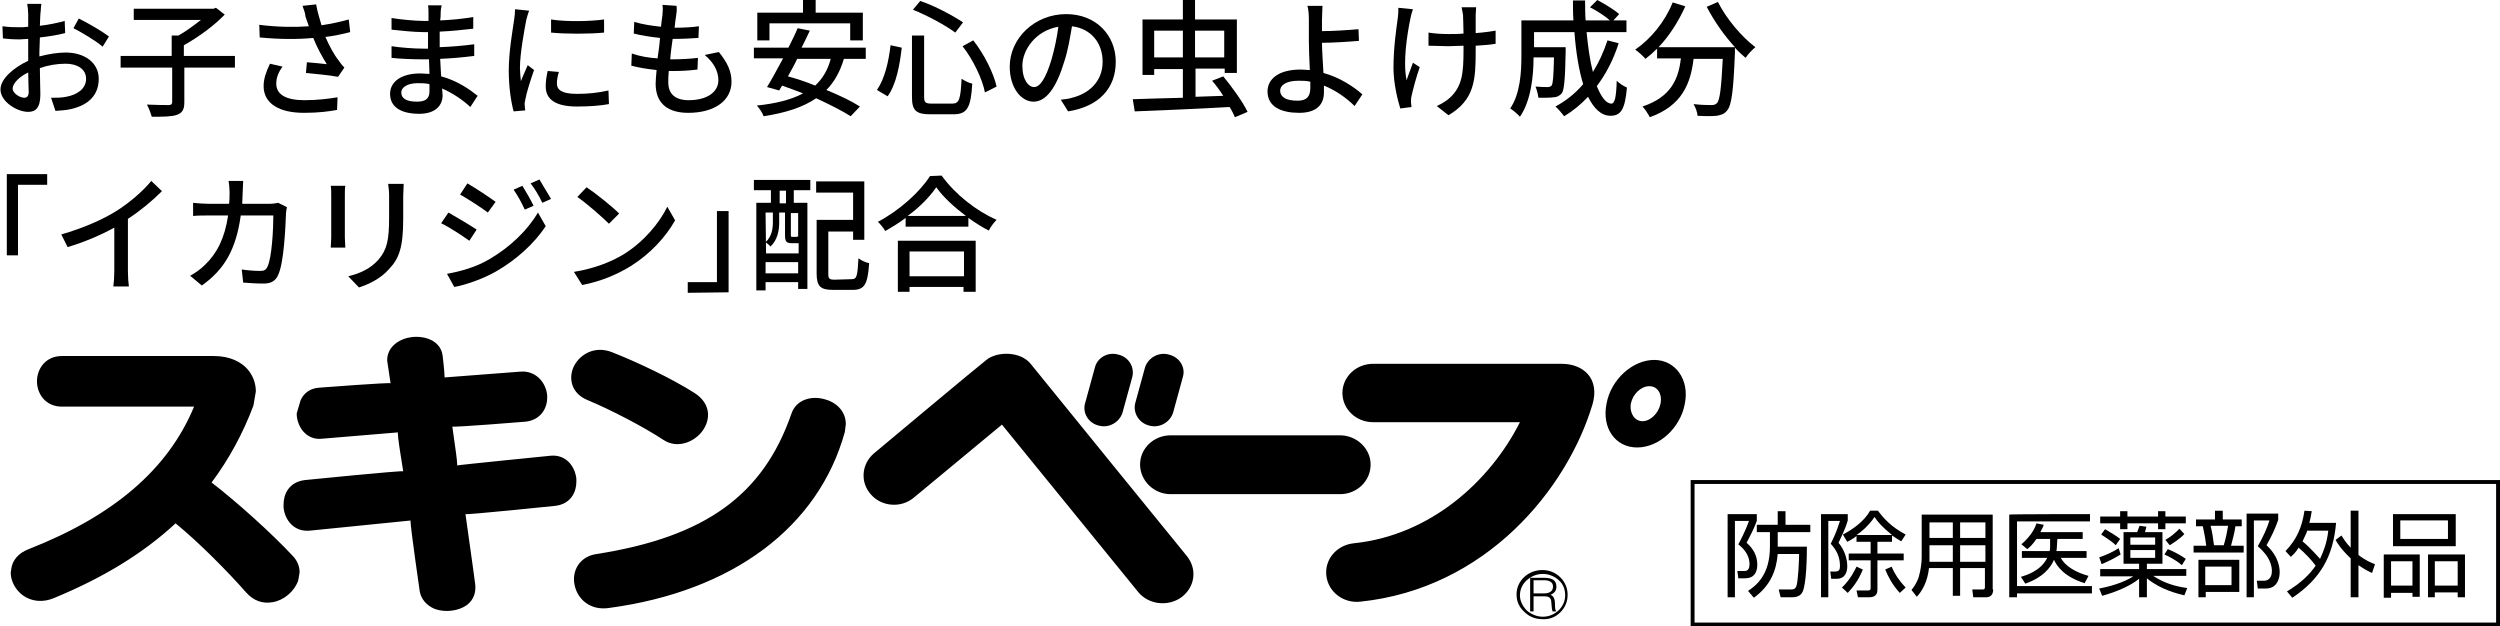 <?xml version="1.0" encoding="utf-8"?>
<!-- Generator: Adobe Illustrator 28.3.0, SVG Export Plug-In . SVG Version: 6.00 Build 0)  -->
<svg version="1.1" id="_レイヤー_2" xmlns="http://www.w3.org/2000/svg" xmlns:xlink="http://www.w3.org/1999/xlink" x="0px"
	 y="0px" viewBox="0 0 514 128.8" style="enable-background:new 0 0 514 128.8;" xml:space="preserve">
<g id="_ノイズ">
	<path d="M118.1,120.1c0.5,2.9,3.1,5.5,7.1,4.9c25.4-3.4,43.1-16.6,48.5-36.2l0.2-1.6c0-2.9-2.3-4.6-4.3-5.1c-2.7-0.8-5.9,0-6.9,3
		c-5.8,16.7-17.7,25.3-40,28.8C119.1,114.4,117.6,117.4,118.1,120.1L118.1,120.1z M187.9,102.3l18.1-15l28,34.4
		c2.1,2.6,6.1,3.1,8.9,1.1c2.8-2.1,3.3-5.8,1.1-8.5c0,0-30.6-37.6-32.1-39.5c-2.1-2.6-6.9-2.6-9.1-0.8c-1.7,1.3-23.1,19.2-23.1,19.2
		c-2.6,2.2-2.9,6-0.6,8.5C181.3,104.2,185.3,104.5,187.9,102.3L187.9,102.3z M225.9,87.5c2.1,0.6,4.3-0.7,4.9-2.7l2-7.3
		c0.5-2-0.7-4.1-2.9-4.6c-2.1-0.6-4.3,0.6-4.8,2.7l-2,7.3C222.5,84.9,223.8,87,225.9,87.5z M84.4,107.1c0,1.4,1.9,14.5,1.9,14.5
		c0.3,1.6,1.4,2.9,3.1,3.6c2.2,0.8,4.9,0.4,6.6-0.8c1.4-1.1,1.9-2.6,1.7-4.3c0-0.1-0.1-0.8-0.5-3.7l-1.5-10.7
		c0.1,0.2,18.5-1.7,18.5-1.7c3.2-0.4,4.3-2.9,4.3-4.9l0-0.7c-0.3-2.6-2.2-5-5.3-4.7c0,0-19.1,1.9-19.2,2c0,0,0-0.1,0-0.2
		c0-0.9-0.5-4.2-0.5-4.2S93,87.7,93,87.7l0,0c0.3,0.2,15-1,15-1c3.1-0.3,4.5-2.7,4.5-4.9l0-0.5c-0.2-2.5-2.2-5.1-5.4-4.9
		c0,0-15.6,1.2-15.7,1.2c0,0,0-0.1,0-0.2c0-1-0.4-4.3-0.4-4.3c-0.4-3-3.5-4.1-6.3-3.8c-2.5,0.3-5.1,1.9-5.1,4.8l0.1,0.7
		c0,0,0.6,3.9,0.6,4l0,0c-0.3-0.2-14.6,0.9-14.6,0.9c-1.8,0.1-3.2,1-3.9,2.6L61,85c0,1.2,0.4,2.4,1.1,3.4c1,1.3,2.4,2,4.1,1.8
		c0,0,15.5-1.3,15.6-1.3c0,0,0,0.1,0,0.2c0,0.9,0.5,4,0.5,4s0.6,3.8,0.6,3.8h0c-0.3-0.2-20.2,1.8-20.2,1.8c-3.3,0.4-4.4,2.9-4.4,5
		l0,0.7c0.3,2.6,2.2,5,5.4,4.7l20.9-2.1C84.4,107,84.4,107,84.4,107.1L84.4,107.1z M43.5,99.2c3.6-4.8,6.5-10.2,8.6-15.8l0.5-2.9
		c0-1.6-0.5-3-1.4-4.2c-1.5-2-4.1-3.1-7.2-3.1H12.7c-3.3,0-5.1,2.6-5.1,5.2s1.8,5.2,5.1,5.2h27.2c-5.3,12.8-16.4,22.4-34,29.3
		c-2.1,0.8-3.4,2.3-3.6,4.2l-0.1,0.6c0,1.8,1,3.6,2.5,4.7c1.8,1.3,4.1,1.5,6.3,0.6c10.2-4.2,18.4-9.2,25.1-15.4
		c4.9,4,10.8,10,14.5,14.2c1.5,1.7,3.4,2.4,5.5,2c2.3-0.4,4.4-2.2,5.2-4.4l0.3-1.7c0-1.3-0.5-2.5-1.5-3.5
		C55.8,109.6,48.7,103.2,43.5,99.2L43.5,99.2z M120.9,82.3c4.8,2,11.5,5.5,15.6,8.2c2.8,1.8,6.3,0.4,8-2c1.6-2.3,1.7-5.5-1.7-7.7
		c-4.7-3-11.9-6.4-17-8.4c-3.6-1.4-6.7,0.5-7.9,3.1C116.9,77.8,117.4,80.9,120.9,82.3L120.9,82.3z M97.6,120
		C97.6,120,97.6,120,97.6,120L97.6,120C97.6,120,97.6,120,97.6,120L97.6,120z M234.4,95.5c0,3.3,2.8,6.1,6.3,6.1h34.8
		c3.5,0,6.3-2.7,6.3-6.1c0-3.3-2.9-6-6.3-6h-34.8C237.2,89.5,234.4,92.2,234.4,95.5L234.4,95.5z M236.3,87.5
		c2.1,0.6,4.3-0.7,4.9-2.7l2-7.3c0.6-2-0.7-4.1-2.9-4.6c-2.1-0.6-4.3,0.7-4.9,2.7l-2,7.3C232.9,84.9,234.2,87,236.3,87.5L236.3,87.5
		z M336.6,92c4.5,0,8.9-4,9.8-9c1-4.9-1.9-9-6.3-9s-8.9,4-9.8,9C329.3,88,332.1,92,336.6,92L336.6,92z M335.3,83
		c0.4-2,2.1-3.6,3.8-3.6c1.7,0,2.7,1.6,2.3,3.6c-0.4,2-2.1,3.6-3.7,3.6S335,85,335.3,83z M320.8,125.9c1-1,1.5-2.2,1.5-3.6
		c0-1.4-0.5-2.6-1.5-3.6c-1-1-2.3-1.5-3.7-1.5c-2.9,0-5.3,2.2-5.3,5c0,1.4,0.5,2.6,1.6,3.6c1,1,2.3,1.5,3.7,1.5
		C318.5,127.4,319.8,126.9,320.8,125.9L320.8,125.9z M312.5,122.4c0-1.2,0.5-2.3,1.4-3.1c0.9-0.8,2-1.3,3.3-1.3s2.4,0.5,3.3,1.3
		c0.9,0.8,1.3,1.9,1.3,3.1c0,2.4-2.1,4.4-4.6,4.4c-1.2,0-2.4-0.5-3.3-1.3C313,124.6,312.5,123.5,312.5,122.4z M318.9,123.4
		c0.1,0.5,0.1,1.8,0.3,2.3h0.8v0c-0.2-0.2-0.3-0.4-0.3-1.5c0-0.7-0.1-1.6-0.9-1.9c0.8-0.4,1.2-0.8,1.2-1.7c0-1.3-0.9-1.8-2.5-1.8
		h-2.9v6.9h0.7v-3.1h2.2C318.1,122.6,318.7,122.7,318.9,123.4L318.9,123.4z M315.3,122v-2.7h2.2c0.9,0,1.8,0.3,1.8,1.3
		c0,1-0.8,1.4-1.8,1.4H315.3L315.3,122z M327.4,83.2c1.6-5.4-1.9-8.4-6.3-8.4h-38.8c-3.5,0-6.3,2.7-6.3,6s2.8,6,6.3,6h30.2
		c-6.1,12.1-18.4,23.3-34.2,24.9c-3.5,0.4-6,3.3-5.6,6.7c0.4,3.3,3.5,5.7,7,5.3C305.6,121,322.2,100.5,327.4,83.2L327.4,83.2z"/>
</g>
<g id="_レイヤー_4">
	<path d="M8.3,2.9c0,0.6-0.1,1.5-0.1,2.4c1.8-0.2,3.7-0.6,5.1-1l0.1,2.5C11.9,7.2,10,7.5,8.2,7.7c0,1-0.1,2.1-0.1,3v0.9
		c1.9-0.5,3.8-0.8,5.4-0.8c3.9,0,6.8,2.1,6.8,5.4c0,3.1-1.8,5.3-5.6,6.2c-1.2,0.3-2.3,0.3-3.3,0.4l-0.9-2.7c1,0,2.2,0,3.1-0.2
		c2.2-0.4,4.1-1.6,4.1-3.7c0-2-1.8-3.1-4.2-3.1c-1.8,0-3.6,0.3-5.3,0.9c0,2.2,0.1,4.3,0.1,5.4c0,2.8-1,3.6-2.5,3.6
		c-2.3,0-5.7-2.1-5.7-4.6c0-2.2,2.7-4.5,5.7-5.9v-1.6c0-0.9,0-1.9,0-2.9C5.1,8,4.5,8.1,4.1,8.1C2.5,8.1,1.5,8,0.6,7.9L0.5,5.4
		C2,5.6,3,5.6,4,5.6c0.5,0,1.1,0,1.8-0.1c0-1.2,0-2.1,0-2.6c0-0.5-0.1-1.6-0.2-2.1h2.9C8.4,1.4,8.4,2.3,8.3,2.9L8.3,2.9z M5,20.1
		c0.5,0,0.9-0.3,0.9-1.2c0-0.8-0.1-2.3-0.1-4c-1.9,0.9-3.2,2.3-3.2,3.3S4.1,20.1,5,20.1L5,20.1z M22.4,7.5l-1.3,2.1
		c-1.2-1.1-4.4-3-6-3.8l1.1-2C18.2,4.8,21.1,6.5,22.4,7.5L22.4,7.5z"/>
	<path d="M48.3,13.9H37.9V21c0,1.5-0.4,2.2-1.5,2.6c-1.1,0.4-2.8,0.4-5.2,0.4c-0.2-0.7-0.6-1.8-1-2.5c2,0.1,3.9,0.1,4.5,0.1
		c0.5,0,0.7-0.2,0.7-0.6v-7.1H24.8v-2.4h10.5V7.3h1.4c1.6-0.9,3.2-2.1,4.6-3.2H27.5V1.8h16.4l0.5-0.2L46.2,3
		c-2.2,2.3-5.5,4.7-8.4,6.3v2.2h10.5L48.3,13.9L48.3,13.9z"/>
	<path d="M62.2,1.2l2.8-0.3c0.2,1.3,0.7,2.9,1.1,4.3c1.9-0.3,3.9-0.7,5.6-1.2l0.3,2.6c-1.5,0.4-3.4,0.8-5.1,1
		c0.8,1.8,1.8,3.7,2.7,4.8c0.4,0.6,0.8,1.1,1.2,1.5l-1.3,1.9c-1.4-0.3-4.6-0.6-6.6-0.8l0.2-2.2c1.4,0.1,3.2,0.3,4.1,0.4
		c-0.9-1.4-2-3.4-2.8-5.4c-3.1,0.3-6.8,0.3-11-0.1l-0.1-2.6c3.9,0.5,7.4,0.5,10.2,0.3c-0.3-0.8-0.5-1.5-0.7-2
		C62.8,2.9,62.5,2,62.2,1.2L62.2,1.2z M56.8,17.2c0,2.3,2.1,3.4,5.8,3.4c2.7,0,5-0.3,6.8-0.6l-0.1,2.6c-1.6,0.3-3.8,0.6-6.8,0.6
		c-5.1,0-8.3-1.9-8.3-5.5c0-1.5,0.5-2.9,1.3-4.6l2.6,0.6C57.2,14.9,56.8,16,56.8,17.2z"/>
	<path d="M90.6,2.8c0,0.3,0,0.8-0.1,1.4c2.2-0.1,4.5-0.3,6.8-0.7v2.4c-1.9,0.2-4.3,0.5-6.9,0.6v3.2c2.6-0.1,4.9-0.3,7.1-0.6l0,2.4
		c-2.4,0.3-4.6,0.5-7,0.6c0.1,1.2,0.1,2.4,0.2,3.6c3.4,0.9,6,2.8,7.5,4l-1.5,2.3c-1.5-1.4-3.5-2.8-5.8-3.8c0,0.5,0.1,1,0.1,1.4
		c0,2-1.4,3.8-4.8,3.8c-3.9,0-6-1.5-6-4.1c0-2.5,2.3-4.2,6.2-4.2c0.7,0,1.3,0.1,1.9,0.1c0-1-0.1-2.1-0.1-3h-1.4
		c-1.7,0-4.6-0.1-6.3-0.3l0-2.4c1.8,0.3,4.8,0.5,6.4,0.5H88V6.6H87c-1.7,0-4.8-0.3-6.5-0.5l0-2.4c1.7,0.3,4.9,0.6,6.5,0.6h1.1V2.7
		c0-0.4,0-1.2-0.1-1.6h2.8C90.7,1.5,90.6,2.1,90.6,2.8L90.6,2.8z M85.7,20.9c1.5,0,2.6-0.4,2.6-2.1c0-0.4,0-0.9,0-1.5
		c-0.8-0.2-1.6-0.2-2.4-0.2c-2.2,0-3.4,0.9-3.4,1.9C82.5,20.2,83.5,20.9,85.7,20.9L85.7,20.9z"/>
	<path d="M108.2,4.1c-0.4,2.1-1.3,7-1.3,9.8c0,0.9,0.1,1.8,0.2,2.8c0.4-1.1,1-2.3,1.4-3.3l1.3,1c-0.7,2-1.6,4.8-1.8,6.1
		c-0.1,0.4-0.2,0.9-0.1,1.2c0,0.3,0,0.6,0.1,1l-2.4,0.2c-0.5-1.8-1-4.9-1-8.4c0-3.9,0.8-8.3,1.1-10.4c0.1-0.7,0.2-1.5,0.2-2.2
		l2.9,0.3C108.6,2.6,108.3,3.7,108.2,4.1L108.2,4.1z M114.5,17.2c0,1.2,0.9,2.1,4.1,2.1c2.3,0,4.3-0.2,6.5-0.7l0.1,2.8
		c-1.6,0.3-3.8,0.5-6.6,0.5c-4.4,0-6.4-1.5-6.4-4.1c0-0.9,0.1-1.9,0.4-3.2l2.3,0.2C114.6,15.8,114.5,16.5,114.5,17.2L114.5,17.2z
		 M124.2,4v2.7c-3,0.3-7.9,0.3-10.9,0l0-2.7C116.3,4.5,121.5,4.4,124.2,4z"/>
	<path d="M139,3.3c-0.1,0.6-0.2,1.4-0.3,2.4c1.9,0,3.7-0.1,5-0.3l-0.1,2.4C142,7.9,140.5,8,138.4,8h-0.1c-0.2,1.4-0.4,2.8-0.5,4.2
		h0.4c1.7,0,3.6-0.1,5.3-0.3l-0.1,2.4c-1.6,0.2-3.2,0.3-4.9,0.3h-1c-0.1,0.9-0.1,1.7-0.1,2.3c0,2.4,1.4,3.7,4.2,3.7
		c3.8,0,6.1-1.7,6.1-4.1c0-1.8-0.9-3.6-2.8-5.2l2.9-0.6c1.7,2.1,2.6,3.9,2.6,6.1c0,3.9-3.5,6.4-8.9,6.4c-3.8,0-6.7-1.6-6.7-6
		c0-0.7,0.1-1.7,0.2-2.8c-1.9-0.2-3.7-0.5-5.2-0.9l0.1-2.5c1.7,0.6,3.6,0.9,5.3,1c0.2-1.4,0.4-2.8,0.5-4.2c-1.9-0.2-3.8-0.5-5.4-0.9
		l0.1-2.4c1.6,0.5,3.6,0.8,5.5,1c0.1-0.9,0.2-1.8,0.3-2.4c0.1-1,0.1-1.5,0-2.1l2.9,0.2C139.2,2.1,139.1,2.7,139,3.3L139,3.3z"/>
	<path d="M173.5,12.1c-0.8,2.7-2,4.8-3.6,6.4c2.7,1.1,5.2,2.3,6.9,3.4l-1.9,2c-1.7-1.1-4.3-2.4-7.1-3.7c-2.8,1.9-6.3,3-10.8,3.7
		c-0.2-0.6-0.9-1.7-1.4-2.2c3.9-0.4,7.1-1.2,9.5-2.5c-1.5-0.6-2.9-1.1-4.3-1.6l-0.6,1l-2.5-0.7c1-1.6,2.1-3.7,3.3-5.9h-6V9.8h7.1
		c0.7-1.4,1.4-2.8,1.9-4l2.5,0.5c-0.5,1.1-1.1,2.3-1.7,3.5H178v2.3L173.5,12.1L173.5,12.1z M158.2,8.3h-2.5V2.6h9.4V0h2.6v2.6h9.7
		v5.7h-2.6V4.8h-16.6L158.2,8.3L158.2,8.3z M163.9,12.1c-0.6,1.3-1.3,2.5-1.9,3.6c1.8,0.5,3.7,1.1,5.6,1.9c1.5-1.4,2.6-3.2,3.2-5.5
		C170.7,12.1,163.9,12.1,163.9,12.1z"/>
	<path d="M185.4,9.8c-0.4,3.5-1.1,7.5-2.9,10l-2.2-1.3c1.6-2.3,2.4-5.8,2.8-9.2L185.4,9.8L185.4,9.8z M190,7.3v12.6
		c0,1.2,0.3,1.4,1.6,1.4h4.2c1.4,0,1.7-0.9,1.9-5.1c0.6,0.4,1.6,0.9,2.2,1c-0.3,4.9-1,6.3-3.9,6.3h-4.7c-3,0-3.8-0.8-3.8-3.6V7.3
		H190z M189.2,0.2c3,1,6.7,3,8.8,4.4l-1.6,2.1c-2-1.5-5.7-3.5-8.7-4.7L189.2,0.2L189.2,0.2z M200.1,8.3c2.3,2.9,4.2,6.8,4.8,9.5
		l-2.4,1.2c-0.5-2.7-2.4-6.7-4.6-9.5C197.9,9.5,200.1,8.3,200.1,8.3z"/>
	<path d="M219.6,22.9l-1.5-2.4c0.9-0.1,1.7-0.2,2.3-0.4c3.3-0.8,6.3-3.2,6.3-7.4c0-3.8-2.3-6.8-6.3-7.3c-0.4,2.3-0.8,4.9-1.6,7.3
		c-1.6,5.3-3.7,8.2-6.3,8.2s-4.9-2.9-4.9-7.2c0-5.8,5.1-10.8,11.6-10.8c6.2,0,10.2,4.4,10.2,9.8C229.4,18.2,225.9,21.9,219.6,22.9
		L219.6,22.9z M212.6,17.9c1.2,0,2.4-1.7,3.6-5.7c0.6-2.1,1.1-4.4,1.4-6.7c-4.7,0.8-7.4,4.8-7.4,8C210.2,16.5,211.5,17.9,212.6,17.9
		L212.6,17.9z"/>
	<path d="M253.9,24.1c-0.3-0.6-0.6-1.4-1.1-2.1c-7,0.4-14.4,0.7-19.5,0.9l-0.4-2.5c2.7-0.1,6.4-0.2,10.3-0.3v-5.9h-5.9v1.2h-2.4V4
		h8.3V0h2.5v4h8.6v11h-2.5v-0.9h-6v5.8l5.7-0.2c-0.7-1.1-1.5-2.2-2.3-3.1l2.3-0.9c1.8,2.2,4,5.2,5,7.3L253.9,24.1L253.9,24.1z
		 M243.2,11.8V6.3h-5.9v5.5H243.2z M245.7,6.3v5.5h6V6.3H245.7z"/>
	<path d="M271.8,4.1c0,0.6,0,1.5,0,2.3c2.1,0,5.3-0.2,7.5-0.4l0.1,2.4c-2.3,0.2-5.5,0.4-7.6,0.4c0,1.7,0.2,4.1,0.3,6.2
		c3.3,0.9,6.2,2.8,8,4.4l-1.6,2.4c-1.6-1.6-3.8-3.2-6.3-4.2c0,0.5,0,1,0,1.4c0,2.2-1.2,4.2-5.1,4.2c-3.6,0-6.5-1.2-6.5-4.4
		c0-2.5,2.2-4.5,6.8-4.5c0.6,0,1.3,0.1,1.9,0.1c-0.1-2.1-0.2-4.4-0.2-5.9c0-1.5,0-3.4,0-4.5c0-1.1-0.1-2.2-0.3-2.8h3.1
		C271.9,1.9,271.8,3.2,271.8,4.1L271.8,4.1z M266.8,20.7c1.8,0,2.6-0.8,2.6-2.6c0-0.3,0-0.8,0-1.3c-0.8-0.2-1.6-0.2-2.4-0.2
		c-2.4,0-3.8,0.8-3.8,2.1C263.3,20.1,264.6,20.7,266.8,20.7L266.8,20.7z"/>
	<path d="M290,3.7c-0.7,3.4-1.6,9-0.8,12.8c0.3-1,0.9-2.4,1.3-3.6l1.4,0.9c-0.7,2-1.4,4.6-1.7,6c-0.1,0.4-0.1,0.9-0.1,1.2
		c0,0.3,0.1,0.6,0.1,1l-2.3,0.3c-0.5-1.6-1.4-5.1-1.4-8.3c0-4.3,0.6-8.2,0.9-10.4c0.1-0.7,0.1-1.4,0.1-2l3,0.3
		C290.3,2.4,290.1,3.2,290,3.7z M303.4,3.1c0,0.6,0,2.1,0,3.7c1.5-0.1,2.9-0.3,4.1-0.5l0,2.7c-1.1,0.2-2.5,0.3-4.1,0.4v1
		c0,6-0.2,10.1-5.6,13.3l-2.4-1.9c0.9-0.4,2.1-1.1,2.8-1.8c2.4-2.3,2.7-4.9,2.7-9.7V9.4c-1.1,0-2.1,0.1-3.1,0.1
		c-1.2,0-2.9-0.1-4.1-0.1V6.7c1.2,0.2,2.7,0.3,4.1,0.3c1,0,2.1,0,3.1-0.1c0-1.6-0.1-3.1-0.1-3.8c-0.1-0.6-0.2-1.2-0.3-1.6h3
		C303.5,1.9,303.4,2.5,303.4,3.1L303.4,3.1z"/>
	<path d="M332.8,8.9c-1.1,3.4-2.6,6.3-4.5,8.8c0.9,2.2,1.9,3.6,3,3.6c0.7,0,1-1.3,1.1-4.7c0.6,0.6,1.4,1.1,2.1,1.4
		c-0.4,4.6-1.3,5.8-3.4,5.8c-1.9,0-3.4-1.5-4.6-3.9c-1.5,1.6-3.1,2.9-4.9,4c-0.4-0.5-1.2-1.5-1.8-2c2.2-1.2,4.1-2.7,5.7-4.6
		c-0.9-2.9-1.5-6.7-1.8-10.7h-8.3v3.1h6.5v0.9c-0.1,5.6-0.3,7.9-0.8,8.6c-0.5,0.5-1,0.8-1.7,0.8c-0.6,0.1-1.8,0.1-3.1,0.1
		c-0.1-0.7-0.3-1.6-0.6-2.3c1.1,0.1,2.1,0.1,2.5,0.1c0.4,0,0.6-0.1,0.8-0.3c0.3-0.4,0.4-1.8,0.5-5.8h-4.2c0,3.7-0.5,8.9-2.8,12.2
		c-0.4-0.5-1.5-1.4-2-1.7c2.1-3.1,2.3-7.6,2.3-10.9V4.2h10.7c-0.1-1.4-0.1-2.8-0.1-4.1h2.5c0,1.4,0,2.8,0.1,4.1h5
		c-1-0.9-2.7-2-4.1-2.7l1.5-1.5c1.5,0.8,3.5,2,4.5,2.9l-1.2,1.3h2.7v2.4h-8.2c0.3,3.1,0.7,5.9,1.3,8.2c1.2-1.9,2.2-4.1,3-6.5
		L332.8,8.9L332.8,8.9z"/>
	<path d="M353.2,0.4c1.7,3.4,4.9,7.2,7.7,9.3c-0.6,0.5-1.6,1.5-2,2.2c-0.7-0.6-1.5-1.3-2.2-2.1c0,0.2,0,0.8,0,1
		c-0.3,7.9-0.7,10.9-1.6,11.9c-0.6,0.8-1.2,0.9-2.1,1.1c-0.9,0.1-2.5,0.1-4,0c0-0.7-0.4-1.7-0.8-2.4c1.6,0.2,3.1,0.2,3.7,0.2
		c0.5,0,0.8-0.1,1.1-0.4c0.6-0.6,0.9-3.1,1.2-9.1h-6c-0.6,5-2.3,9.6-9,12c-0.3-0.6-1-1.7-1.5-2.2c6-2,7.4-5.8,7.9-9.9h-4.9v-2
		c-0.8,0.8-1.6,1.5-2.4,2.1c-0.4-0.5-1.5-1.5-2.1-1.9c3.2-2.2,6.1-5.7,7.7-9.7l2.6,0.8c-1.4,3.1-3.3,6.1-5.5,8.4h15.7
		c-2.2-2.4-4.3-5.4-5.8-8.3L353.2,0.4L353.2,0.4z"/>
	<path d="M9.7,35.8v2.2h-6v14.5H1.4V35.8L9.7,35.8L9.7,35.8z"/>
	<path d="M23.9,43.4c2.7-1.7,5.5-4.1,7.2-6.2l2.2,2.1c-2,2-4.4,4-7,5.7v10.8c0,1.1,0.1,2.5,0.2,3.1h-3.2c0.1-0.6,0.2-2,0.2-3.1v-9
		c-2.7,1.5-6.2,3-9.6,4l-1.3-2.6C17.1,46.9,21,45.2,23.9,43.4L23.9,43.4z"/>
	<path d="M49.9,39.4c0,0.9-0.1,1.7-0.1,2.5h5.6c0.7,0,1.3-0.1,1.8-0.2l1.8,0.9c-0.1,0.4-0.2,1-0.2,1.3c-0.1,2.6-0.4,10.1-1.6,12.6
		c-0.5,1.2-1.4,1.8-3,1.8c-1.4,0-2.9-0.1-4.2-0.2l-0.3-2.7c1.3,0.2,2.7,0.3,3.8,0.3c0.8,0,1.2-0.2,1.5-0.9c0.9-1.8,1.2-7.7,1.2-10.5
		h-6.7c-1,7.2-3.5,11.2-8,14.4l-2.4-2c0.9-0.5,2.1-1.3,3-2.2c2.5-2.4,4.1-5.5,4.8-10.2h-4c-1,0-2.2,0-3.2,0.1v-2.7
		c1,0.1,2.2,0.2,3.2,0.2h4.2c0.1-0.8,0.1-1.6,0.1-2.5c0-0.6-0.1-1.6-0.2-2.2h3C50,37.8,49.9,38.8,49.9,39.4L49.9,39.4z"/>
	<path d="M70.9,40.1v8.7c0,0.7,0.1,1.6,0.1,2.1h-3c0-0.4,0.1-1.4,0.1-2.1v-8.7c0-0.5,0-1.4-0.1-1.9h3C70.9,38.7,70.9,39.4,70.9,40.1
		z M82.9,40.3V45c0,6-0.9,8.2-2.9,10.3c-1.7,2-4.3,3.2-6.2,3.8l-2.2-2.3c2.5-0.6,4.6-1.6,6.2-3.4c1.8-2.1,2.2-4.1,2.2-8.7v-4.5
		c0-0.9-0.1-1.7-0.2-2.4H83C83,38.6,82.9,39.4,82.9,40.3z"/>
	<path d="M98,47.2l-1.5,2.3c-1.4-1-4.1-2.8-5.8-3.6l1.5-2.2C93.8,44.6,96.8,46.4,98,47.2L98,47.2z M100.6,53.3c4.3-2.5,7.9-6,10-9.6
		l1.6,2.8c-2.3,3.5-6,6.9-10.2,9.3c-2.6,1.5-6.3,2.8-8.6,3.2l-1.5-2.7C94.7,55.8,97.9,54.9,100.6,53.3z M101.9,41.5l-1.6,2.2
		c-1.3-1-4.1-2.8-5.7-3.7l1.5-2.3C97.8,38.7,100.7,40.6,101.9,41.5L101.9,41.5z M109.7,42.3l-1.8,0.8c-0.7-1.5-1.4-2.8-2.3-4.1
		l1.8-0.8C108,39.2,109.1,41,109.7,42.3L109.7,42.3z M113.3,40.9l-1.8,0.8c-0.7-1.5-1.5-2.8-2.4-4l1.8-0.8
		C111.5,37.9,112.6,39.7,113.3,40.9L113.3,40.9z"/>
	<path d="M128.2,52.3c4.2-2.6,7.4-6.5,9-9.8l1.6,2.8c-1.9,3.4-5.1,6.9-9.1,9.4c-2.6,1.6-5.9,3.1-10,3.9l-1.7-2.7
		C122.3,55.2,125.7,53.8,128.2,52.3L128.2,52.3z M127.3,43.9l-2.1,2.1c-1.4-1.4-4.6-4.2-6.5-5.5l1.9-2
		C122.4,39.7,125.8,42.4,127.3,43.9L127.3,43.9z"/>
	<path d="M141.4,60.2v-2.2h6V43.4h2.4v16.7L141.4,60.2L141.4,60.2z"/>
	<path d="M155,37h11.6v2.1h-3.4v2.6h2.8v17.7h-1.9v-1.4h-6.7v1.7h-1.9v-18h3v-2.6H155V37z M157.5,52.1h6.7V50h-1.4
		c-1.1,0-1.4-0.3-1.4-1.7v-4.6h-1.2v2.1c0,1.5-0.3,3.5-1.8,4.9c-0.2-0.3-0.7-0.7-1-0.9c1.3-1.2,1.5-2.8,1.5-4.1v-2h-1.5L157.5,52.1
		L157.5,52.1z M164.1,56.2v-2.3h-6.7v2.3C157.5,56.2,164.1,56.2,164.1,56.2z M161.6,39.2h-1.3v2.6h1.3V39.2z M164.1,43.8h-1.5v4.5
		c0,0.3,0,0.4,0.3,0.4h0.7c0.3,0,0.3,0,0.4-0.1c0.1,0,0.1,0.1,0.1,0.1V43.8z M175.1,57.4c1.1,0,1.2-0.7,1.4-4.3
		c0.5,0.4,1.5,0.9,2.2,1c-0.3,4.3-0.9,5.5-3.4,5.5h-4c-2.6,0-3.4-0.7-3.4-3.4v-11h7.5v-5.6h-7.6v-2.3h9.9v12h-2.3v-1.7h-5.1v8.7
		c0,1,0.2,1.2,1.3,1.2L175.1,57.4L175.1,57.4z"/>
	<path d="M193.6,36.1c2.8,3.9,7.2,7.3,11.3,9.1c-0.6,0.6-1.2,1.4-1.6,2.2c-1.4-0.7-2.8-1.6-4.2-2.6v1.8h-12.9v-1.8
		c-1.3,1-2.8,1.9-4.2,2.7c-0.3-0.6-1-1.4-1.5-1.9c4.4-2.3,8.7-6.2,10.7-9.4L193.6,36.1L193.6,36.1z M184.6,49.5h16v10.5h-2.5v-1H187
		v1h-2.4V49.5z M198.6,44.4c-2.4-1.8-4.7-3.9-6.1-5.9c-1.3,1.9-3.4,4.1-5.9,5.9H198.6L198.6,44.4z M187,51.7v5.1h11.2v-5.1H187z"/>
	<path d="M361.2,105.7v1.4c-0.7,1.9-1.3,2.9-2.1,4.5c1.4,1.2,2.2,2.7,2.2,4.5c0,1.6-0.7,2.8-2.5,2.8h-1.4l-0.2-1.5l1.5,0
		c0.8,0,1-0.7,1-1.4c0-2.2-1.6-3.5-2.3-4.1c0.4-0.7,1.4-2.6,2.2-4.8h-2.9v15.7h-1.5v-17.1L361.2,105.7L361.2,105.7z M359.4,121.5
		c1.6-1.1,4.5-3.2,4.5-9.1v-3h-2.7v-1.5h4.3v-2.8h1.6v2.8h5.1v1.5h-6.7v3h6c0,2-0.1,7.7-0.9,9.3c-0.5,1.1-1.8,1.1-2.3,1.1h-2.2
		l-0.4-1.6l2.6,0c0.6,0,0.8-0.2,1-0.6c0.4-0.8,0.6-5.6,0.6-6.7h-4.4c-0.3,3.5-1.5,6.5-4.9,9L359.4,121.5L359.4,121.5z"/>
	<path d="M379.9,105.7v1.3c-0.2,0.6-0.3,1.3-1.9,4.6c1.1,1.3,1.8,3.1,1.8,4.8c0,1-0.3,2.6-2.2,2.6h-1.1l-0.2-1.5l1.1,0
		c0.7,0,0.9-0.4,0.9-1.1c0-1.9-0.7-3.3-1.9-4.6c0.9-1.9,1-2,1.9-4.7h-2.4v15.7h-1.5v-17.1L379.9,105.7L379.9,105.7z M378.7,120.8
		c1.8-1.7,2.7-3.7,3-4.3l1.3,0.6c-1.1,2.7-2.4,4-3.1,4.8L378.7,120.8L378.7,120.8z M378.9,109.9c1.9-1,4.3-2.6,5.6-4.9h1.6
		c1.2,1.6,2.7,3.3,5.7,4.9l-0.9,1.4c-0.5-0.3-1-0.6-1.9-1.2v1.3h-3v2.4h5.4v1.4h-5.4v6c0,0.6-0.1,1.6-1.7,1.6H382l-0.3-1.4l2.3,0
		c0.5,0,0.6-0.1,0.6-0.5v-5.7h-4.5v-1.4h4.5v-2.4h-2.9v-1.2c-0.7,0.6-1.4,0.9-1.9,1.2C379.7,111.3,378.9,109.9,378.9,109.9z
		 M389,110c-2.1-1.7-3-2.8-3.6-3.7c-1.3,1.9-2.9,3.2-3.7,3.7H389L389,110z M388.9,116.5c0.7,1.6,1.5,2.8,2.9,4.3l-1.2,1.1
		c-1.6-1.7-2.5-3.6-3-4.8L388.9,116.5z"/>
	<path d="M409.8,121.2c0,1.4-0.9,1.6-1.5,1.6h-2.6l-0.2-1.6l2.2,0c0.3,0,0.4-0.2,0.4-0.5v-3.9H403v5.7h-1.5v-5.7h-4.9
		c-0.3,2.8-1.4,4.7-2.5,5.9l-1.1-1.4c0.4-0.5,1.1-1.4,1.5-2.7c0.4-1.4,0.6-2.9,0.6-4v-8.8h14.6V121.2z M401.5,112.1h-4.8v2.4
		c0,0.7,0,0.8,0,1h4.8V112.1z M401.5,107.4h-4.8v3.2h4.8V107.4z M408.2,107.4H403v3.2h5.2V107.4z M408.2,112.1H403v3.4h5.2V112.1z"
		/>
	<path d="M429.7,105.7v1.5h-15v13.3h15.4v1.5h-15.4v0.8h-1.6v-17C413.2,105.7,429.7,105.7,429.7,105.7z M429,113.3v1.4h-5.3
		c0.9,1.7,3.1,3,5.7,3.7l-0.8,1.5c-4.2-1.3-5.7-3.5-6.3-4.8c-0.7,1.6-2.2,3.6-5.9,4.9l-0.9-1.4c1-0.3,4.1-1.2,5.4-3.9h-5.2v-1.4h5.7
		c0.1-0.3,0.1-0.5,0.1-1l0-1.5h-2.8c-0.9,1.3-1.4,1.7-1.9,2.1l-1.2-1c1.4-1.2,2.6-2.7,3.1-4.3l1.5,0.3c-0.2,0.6-0.4,0.9-0.7,1.5h8.7
		v1.4H423l-0.1,1.5c0,0.5-0.1,0.8-0.1,1L429,113.3L429,113.3z"/>
	<path d="M431.8,118.3V117h8v-1.1h-3.2v-6.5h2.8c0.1-0.2,0.4-1.1,0.5-1.3l1.4,0.2c-0.1,0.5-0.2,0.7-0.3,1.1h3.6v6.5h-3.2v1.1h8.1
		v1.4h-6.8c2.4,1.6,4.8,2.2,7,2.5l-0.6,1.5c-1.2-0.3-4.8-1.1-7.7-3.5v3.9h-1.6v-3.8c-1.6,1.3-4.3,2.6-7.6,3.5l-0.6-1.5
		c3.7-0.7,5.9-1.8,7-2.5H431.8L431.8,118.3z M431.6,114.6c1.4-0.5,2.8-1.1,4-1.9l0.4,1.3c-1.3,0.8-2.3,1.3-3.9,2L431.6,114.6z
		 M437.4,105.1v1.1h6.3v-1.1h1.5v1.1h4.2v1.4h-4.2v1.2h-1.5v-1.2h-6.3v1.2h-1.5v-1.2h-4.1v-1.4h4.1v-1.1H437.4z M435,112.1
		c-1-1-2.6-1.9-3-2.2l0.8-1.1c1.5,0.9,2.2,1.3,3.1,2L435,112.1L435,112.1z M443.1,110.5H438v1.5h5.1V110.5z M443.1,113.1H438v1.6
		h5.1V113.1z M448.6,116.2c-0.5-0.4-1.4-1.2-3.6-2.2l0.7-1.1c1,0.4,2.6,1.2,3.7,2L448.6,116.2L448.6,116.2z M445.2,111
		c1.2-0.7,1.9-1.3,2.9-2.3l1,1.1c-1,1.1-2.7,2.1-3,2.3L445.2,111L445.2,111z"/>
	<path d="M455.4,106.8v-1.8h1.6v1.8h3.9v1.4h-1.3c-0.1,1-0.6,2.9-0.9,4h2.6v1.4H451v-1.4h2.6c-0.2-1.7-0.5-3-0.7-4h-1.4v-1.4H455.4
		L455.4,106.8z M460.4,121.7h-6.9v1.1h-1.5v-7.7h8.4V121.7z M458.8,116.5h-5.4v3.8h5.4V116.5z M457.2,112.1c0.4-1.2,0.8-3.3,0.9-4
		h-3.6c0.3,1.2,0.5,2.4,0.7,4H457.2z M461.9,122.8v-17.2h6.5v1.3c-0.7,2-1.4,3.4-2.4,5.2c2.7,2.5,2.7,5,2.7,5.6
		c0,1.1-0.4,2.3-1.3,2.9c-0.7,0.4-1.2,0.4-1.8,0.4h-1.4l-0.2-1.6l1.4,0c1.6,0,1.7-1.5,1.7-2c0-2.1-1.4-3.8-2.9-5.1
		c1-1.7,2-3.9,2.4-5.3h-3.2v15.8C463.5,122.8,461.9,122.8,461.9,122.8z"/>
	<path d="M469.9,113.3c2.4-2.5,3.4-5,3.9-8.3l1.5,0.1c-0.2,1.1-0.3,1.7-0.5,2.4h5.5c-0.6,6.9-3.2,11.5-9,15.4l-1.1-1.3
		c2.8-1.7,4.6-3.4,5.9-5.3c-0.8-1.1-2.1-2.5-3.5-3.7c-0.6,1-1.2,1.5-1.6,1.9L469.9,113.3L469.9,113.3z M474.4,109
		c-0.2,0.7-0.5,1.2-1,2.3c1.7,1.4,3.2,3.2,3.6,3.6c0.7-1.5,1.4-3.2,1.7-5.8H474.4L474.4,109z M487.7,117.8c-0.7-0.3-1.5-0.7-2.8-1.6
		v6.6h-1.6v-8c-2-1.9-2.8-3.2-3.1-3.8l1.2-0.9c0.4,0.6,0.9,1.5,1.9,2.5V105h1.6v9.1c1.4,1.1,2.6,1.6,3.4,1.9L487.7,117.8
		L487.7,117.8z"/>
	<path d="M497.5,114v8.7H496v-0.8h-4.4v1h-1.5V114H497.5z M491.6,115.4v5h4.4v-5H491.6z M492,105.7h12.9v6.6H492V105.7z
		 M493.5,110.8h9.8v-3.8h-9.8V110.8z M506.8,114v8.8h-1.5v-1h-4.7v1h-1.4V114H506.8L506.8,114z M500.6,115.4v5h4.7v-5H500.6z"/>
	<path d="M513.2,99.5V128H348.4V99.5H513.2 M514,98.7H347.6v30.1H514V98.7L514,98.7z"/>
</g>
</svg>
